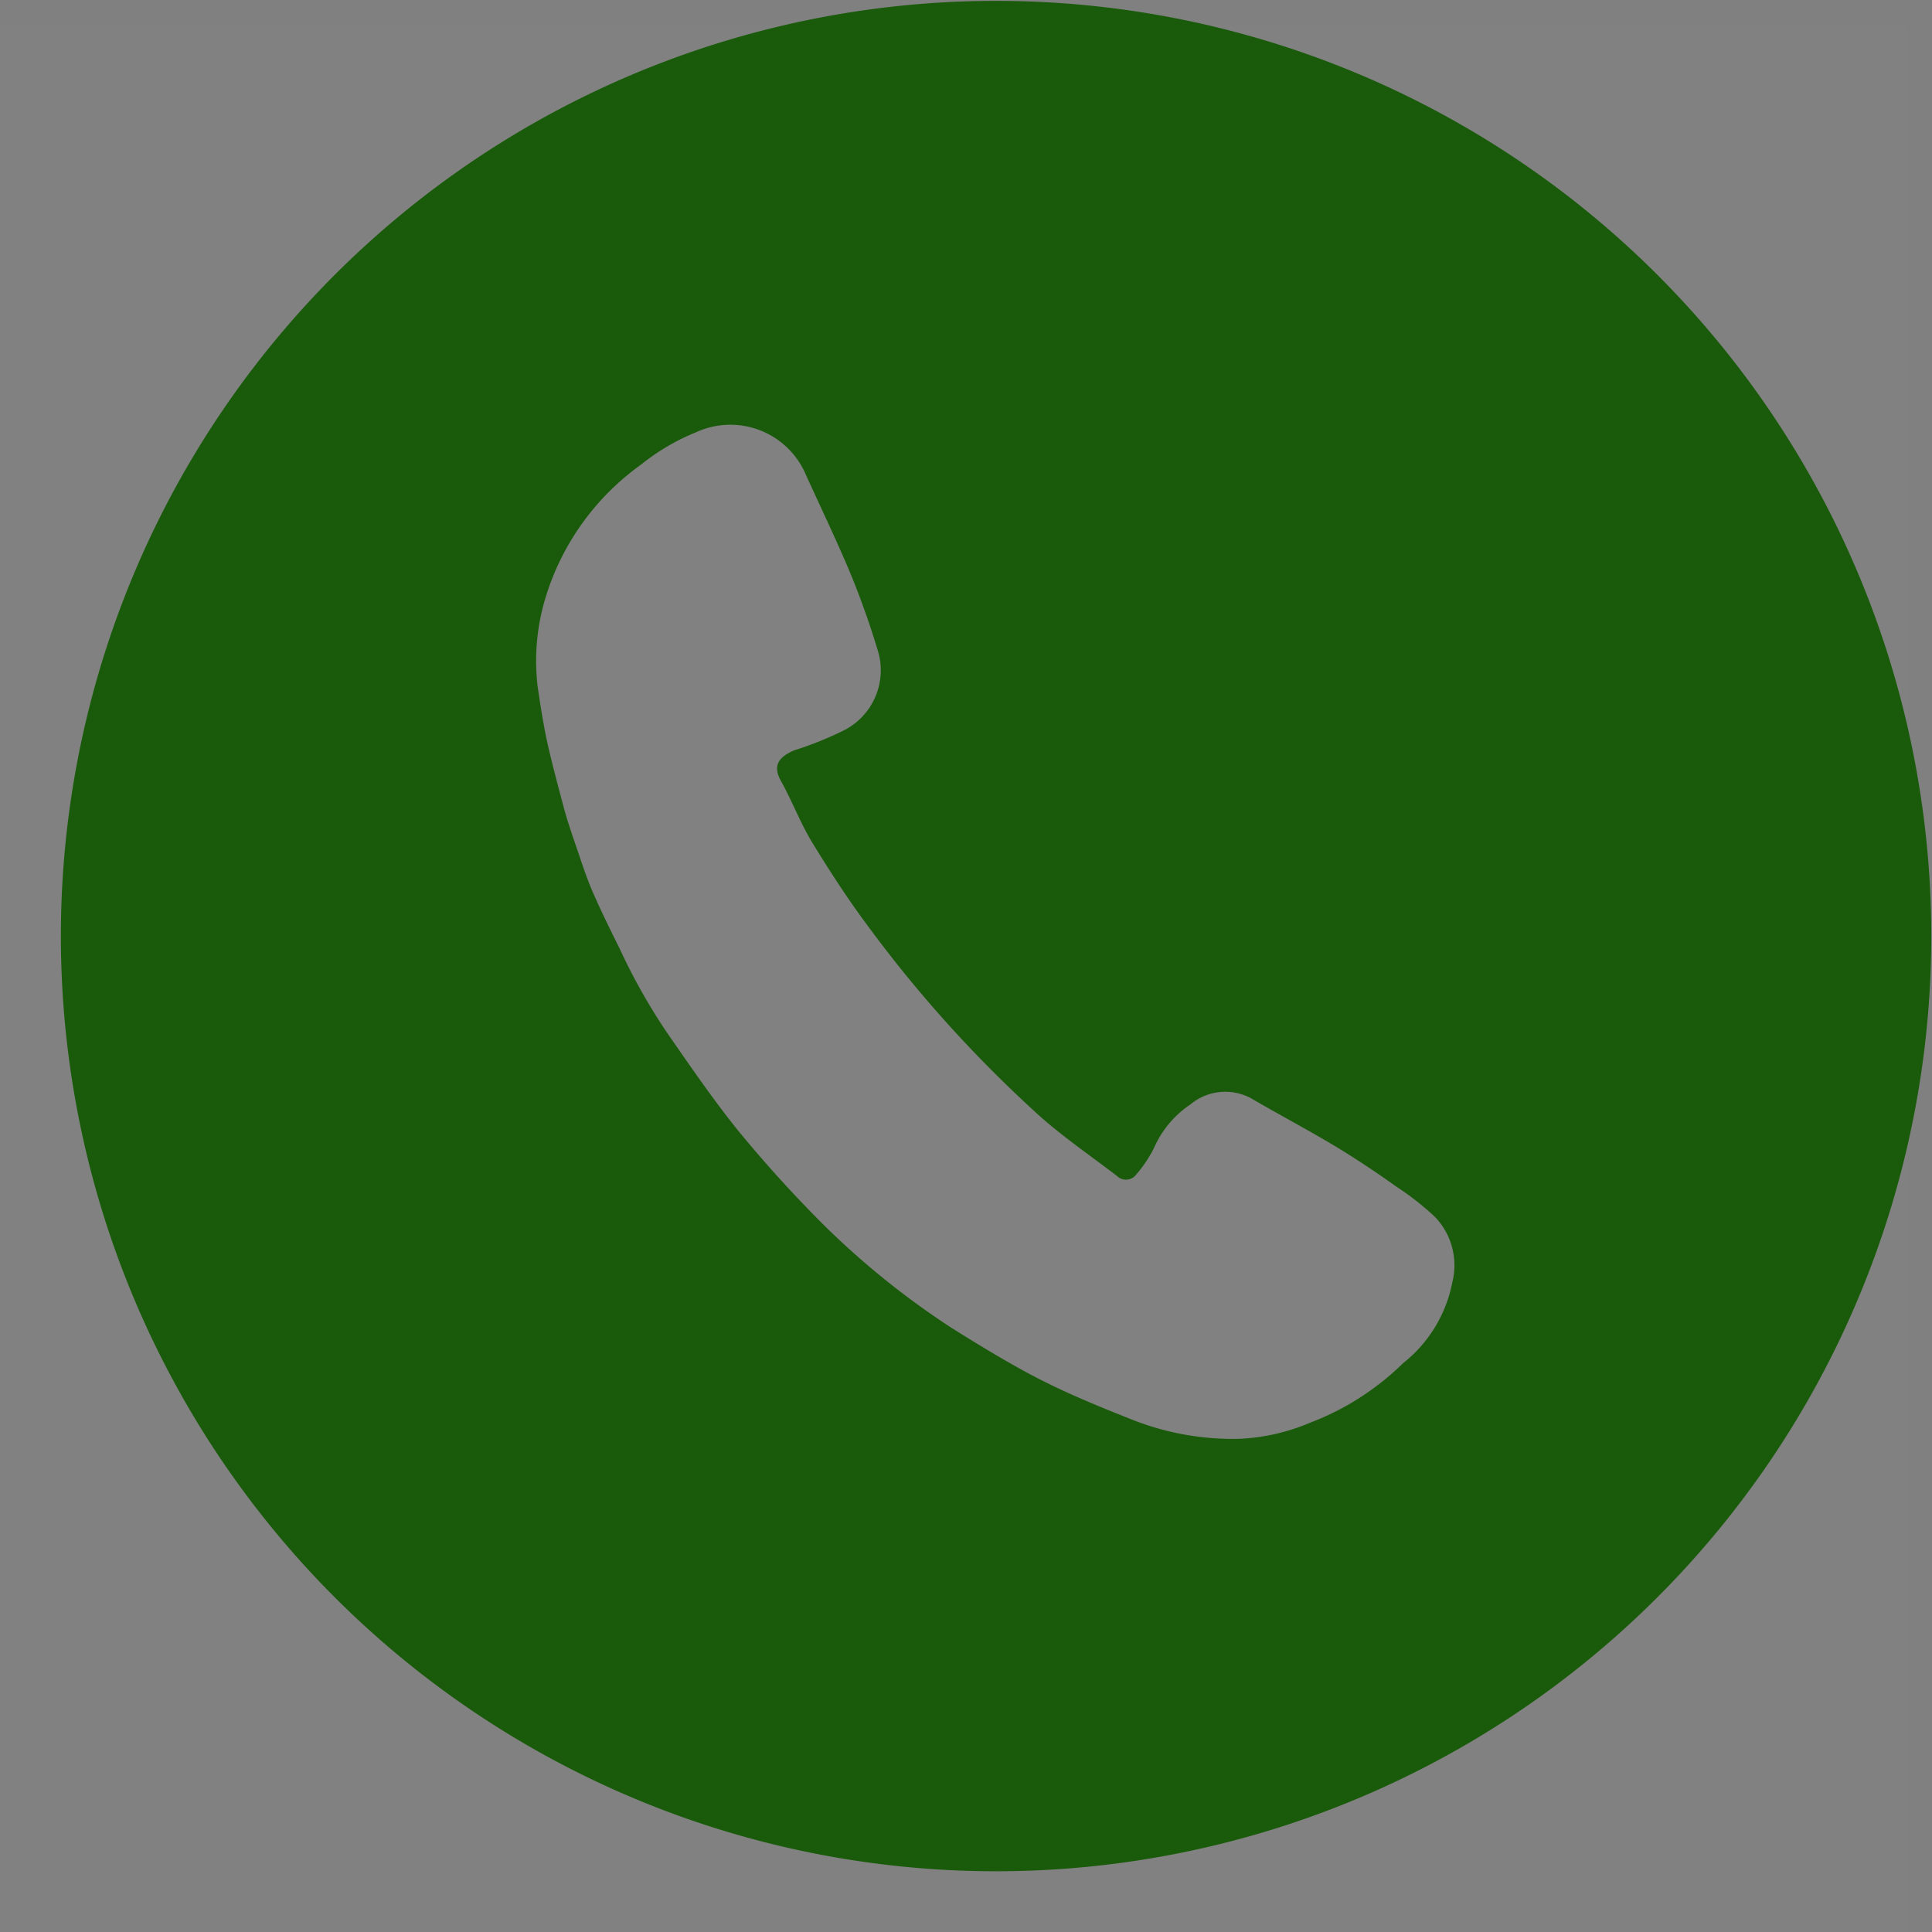 <svg id="icn_tel.svg" xmlns="http://www.w3.org/2000/svg" width="26.34" height="26.344" viewBox="0 0 26.34 26.344">
  <rect x="0" y="0" width="26.34" height="26.344" fill="#808080" stroke="none"/>
  <defs>
    <style>
      .cls-1 {
        fill: #fff;
        fill-opacity: 0.01;
      }

      .cls-2 {
        fill: #195b0a;
        fill-rule: evenodd;
      }
    </style>
  </defs>
  <rect id="長方形_1222" data-name="長方形 1222" class="cls-1" y="0.344" width="26" height="26"/>
  <path id="シェイプ_1205" data-name="シェイプ 1205" class="cls-2" d="M1338.58,74.668a12.75,12.75,0,1,0,12.75,12.748A12.75,12.75,0,0,0,1338.58,74.668Zm6.22,17.472a1.85,1.85,0,0,1-.67,1.1,3.67,3.67,0,0,1-1.28.817,2.762,2.762,0,0,1-.95.215,3.73,3.73,0,0,1-1.49-.271c-0.42-.167-0.84-0.338-1.24-0.543s-0.81-.456-1.2-0.7a11.147,11.147,0,0,1-1.73-1.392,17.452,17.452,0,0,1-1.18-1.3c-0.34-.422-0.65-0.876-0.96-1.322a8.136,8.136,0,0,1-.65-1.151c-0.12-.241-0.24-0.484-0.35-0.733-0.09-.2-0.16-0.413-0.23-0.621-0.06-.175-0.12-0.347-0.17-0.523-0.08-.3-0.16-0.593-0.23-0.9-0.06-.266-0.1-0.53-0.14-0.8a2.964,2.964,0,0,1,.11-1.22,3.471,3.471,0,0,1,1.3-1.806,2.981,2.981,0,0,1,.75-0.441,1.119,1.119,0,0,1,1.5.586c0.19,0.418.39,0.836,0.57,1.257a11.283,11.283,0,0,1,.4,1.109,0.918,0.918,0,0,1-.45,1.11,4.715,4.715,0,0,1-.68.274c-0.24.1-.29,0.231-0.18,0.423,0.15,0.272.26,0.563,0.42,0.829,0.23,0.376.47,0.748,0.73,1.1a17.405,17.405,0,0,0,2.28,2.548c0.35,0.329.76,0.606,1.15,0.905a0.174,0.174,0,0,0,.26-0.02,1.775,1.775,0,0,0,.24-0.357,1.383,1.383,0,0,1,.5-0.6,0.741,0.741,0,0,1,.82-0.087c0.38,0.222.77,0.427,1.15,0.655,0.29,0.175.57,0.362,0.84,0.555a3.744,3.744,0,0,1,.53.417A0.955,0.955,0,0,1,1344.8,92.141Z" transform="translate(-1325 -74.656)"/>
</svg>
